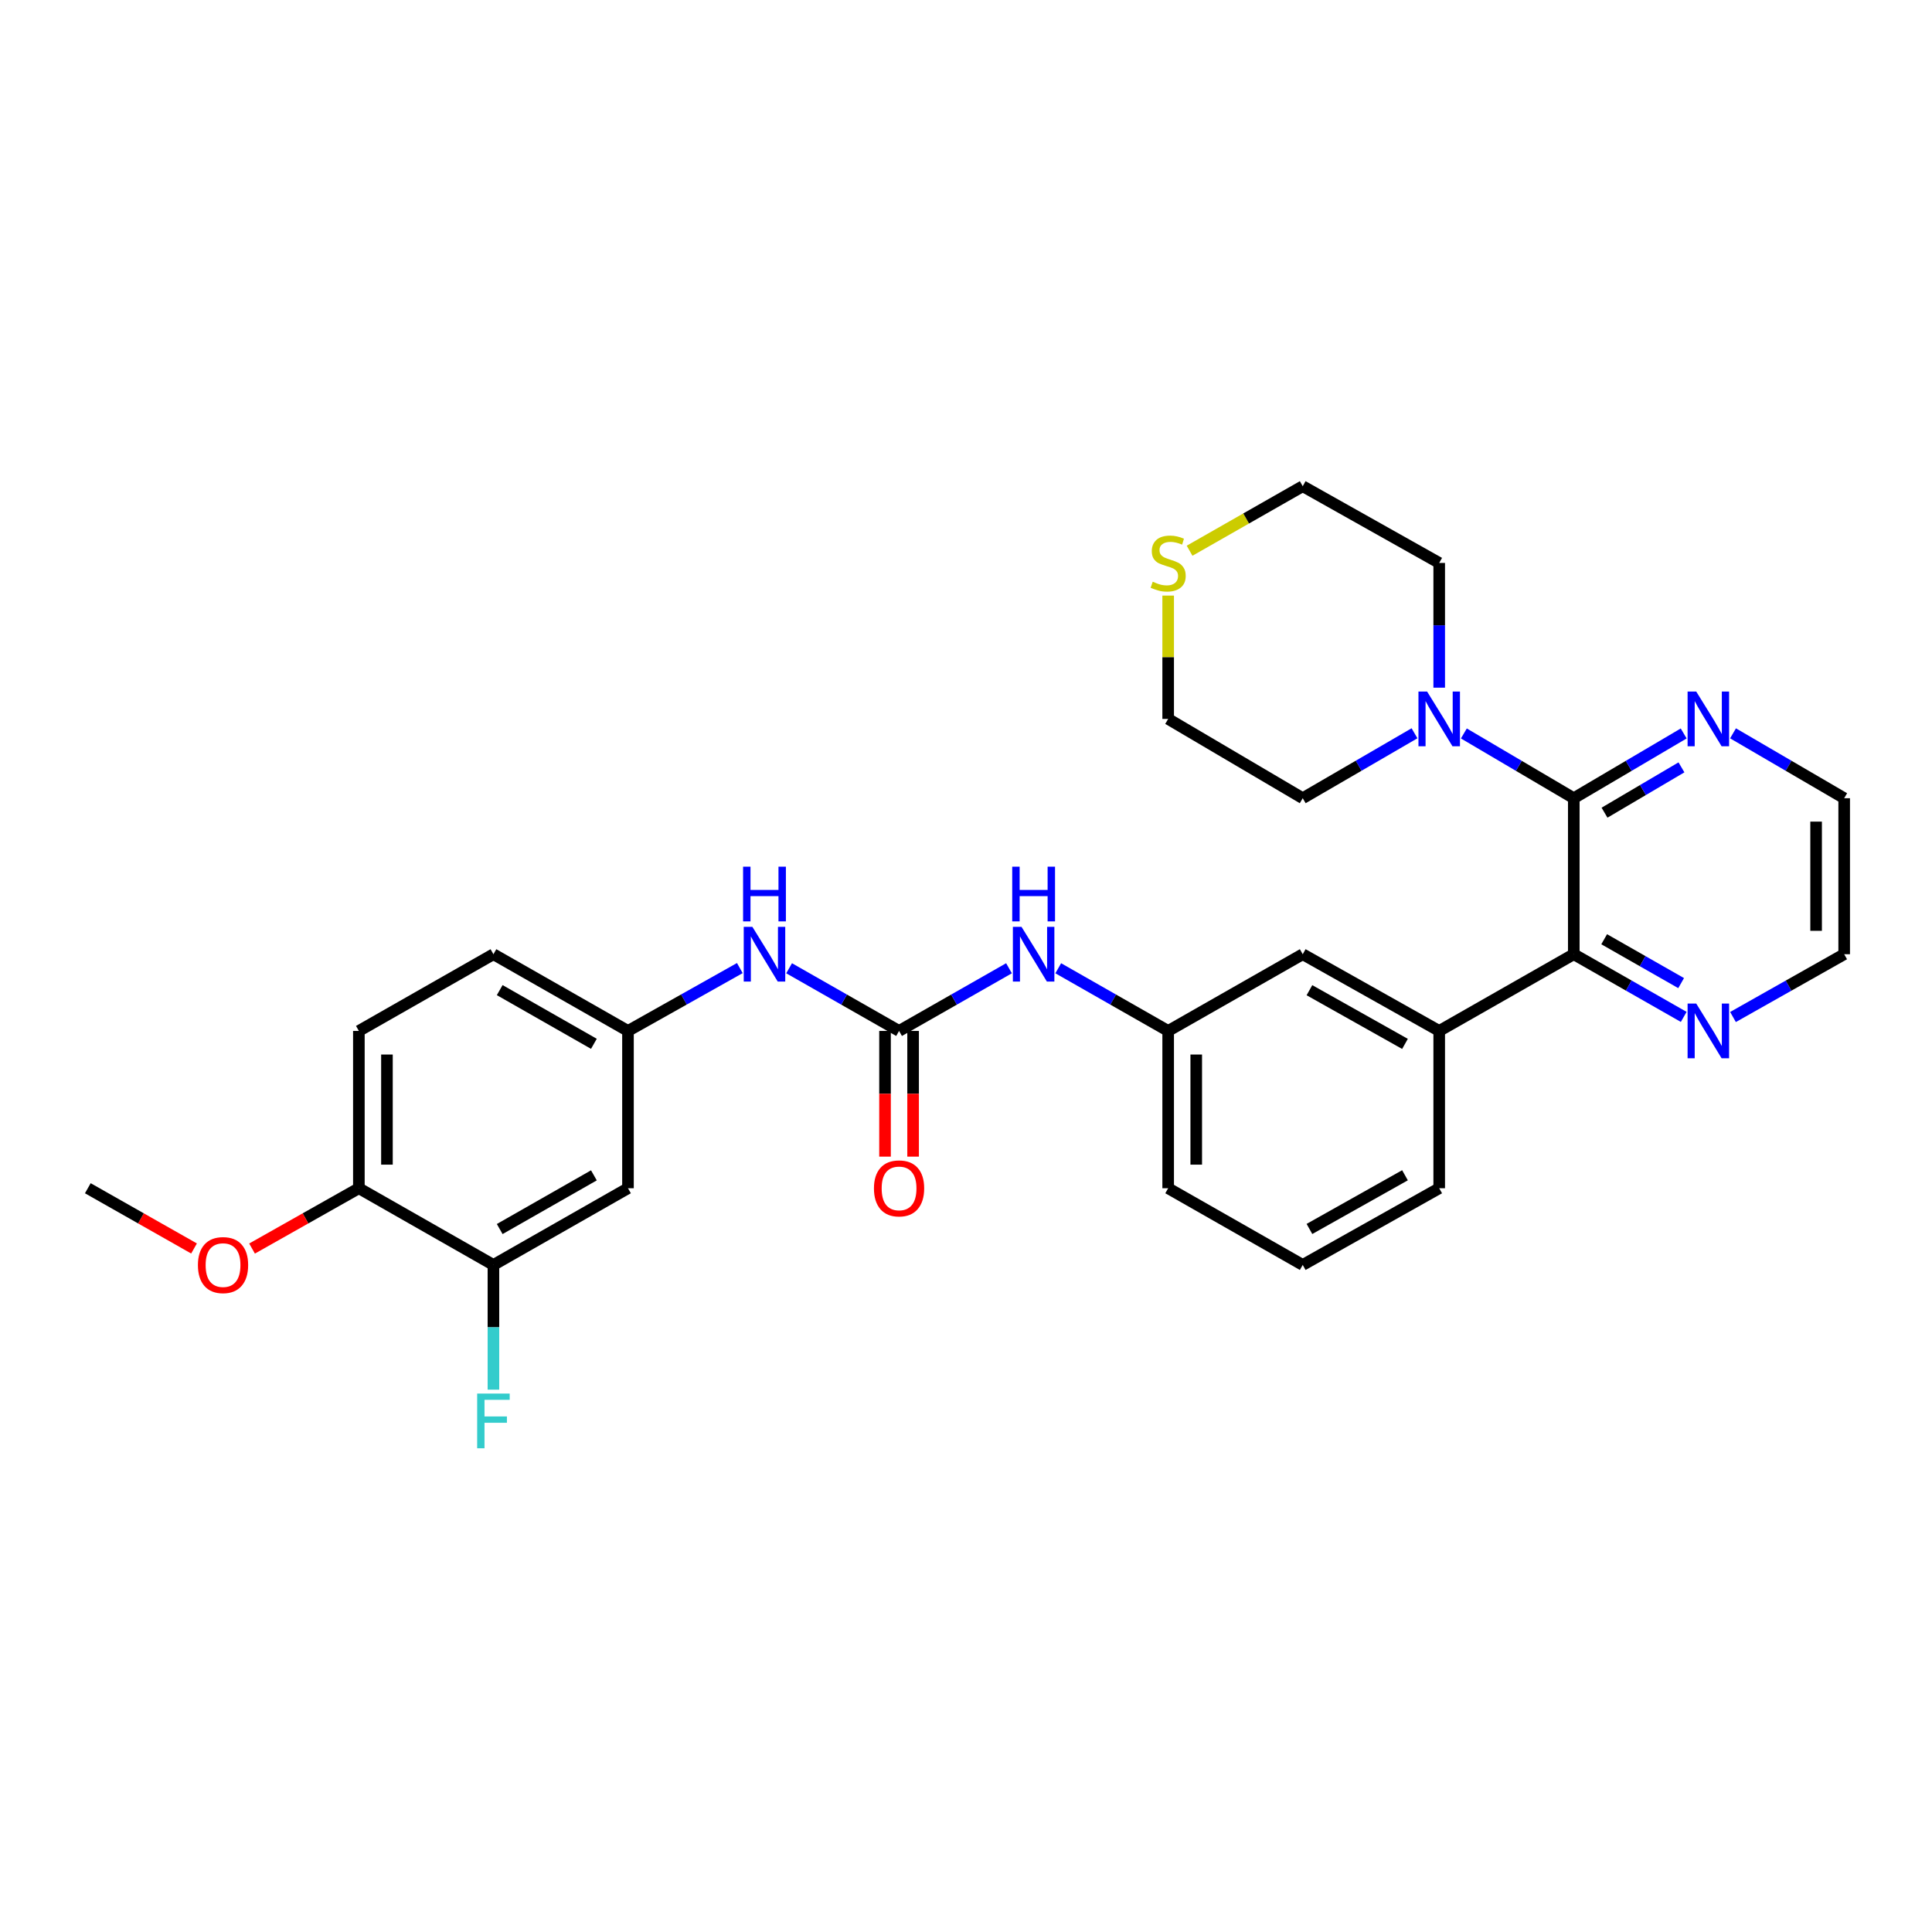 <?xml version='1.0' encoding='iso-8859-1'?>
<svg version='1.1' baseProfile='full'
              xmlns='http://www.w3.org/2000/svg'
                      xmlns:rdkit='http://www.rdkit.org/xml'
                      xmlns:xlink='http://www.w3.org/1999/xlink'
                  xml:space='preserve'
width='1000px' height='1000px' viewBox='0 0 1000 1000'>
<!-- END OF HEADER -->
<rect style='opacity:1.0;fill:#FFFFFF;stroke:none' width='1000' height='1000' x='0' y='0'> </rect>
<path class='bond-0' d='M 814.587,413.155 L 814.587,493.903' style='fill:none;fill-rule:evenodd;stroke:#000000;stroke-width:6px;stroke-linecap:butt;stroke-linejoin:miter;stroke-opacity:1' />
<path class='bond-2' d='M 814.587,413.155 L 786.14,396.394' style='fill:none;fill-rule:evenodd;stroke:#000000;stroke-width:6px;stroke-linecap:butt;stroke-linejoin:miter;stroke-opacity:1' />
<path class='bond-2' d='M 786.14,396.394 L 757.692,379.634' style='fill:none;fill-rule:evenodd;stroke:#0000FF;stroke-width:6px;stroke-linecap:butt;stroke-linejoin:miter;stroke-opacity:1' />
<path class='bond-7' d='M 814.587,413.155 L 843.031,396.395' style='fill:none;fill-rule:evenodd;stroke:#000000;stroke-width:6px;stroke-linecap:butt;stroke-linejoin:miter;stroke-opacity:1' />
<path class='bond-7' d='M 843.031,396.395 L 871.474,379.635' style='fill:none;fill-rule:evenodd;stroke:#0000FF;stroke-width:6px;stroke-linecap:butt;stroke-linejoin:miter;stroke-opacity:1' />
<path class='bond-7' d='M 830.497,420.646 L 850.407,408.913' style='fill:none;fill-rule:evenodd;stroke:#000000;stroke-width:6px;stroke-linecap:butt;stroke-linejoin:miter;stroke-opacity:1' />
<path class='bond-7' d='M 850.407,408.913 L 870.318,397.181' style='fill:none;fill-rule:evenodd;stroke:#0000FF;stroke-width:6px;stroke-linecap:butt;stroke-linejoin:miter;stroke-opacity:1' />
<path class='bond-3' d='M 814.587,493.903 L 744.931,533.611' style='fill:none;fill-rule:evenodd;stroke:#000000;stroke-width:6px;stroke-linecap:butt;stroke-linejoin:miter;stroke-opacity:1' />
<path class='bond-9' d='M 814.587,493.903 L 843.039,510.124' style='fill:none;fill-rule:evenodd;stroke:#000000;stroke-width:6px;stroke-linecap:butt;stroke-linejoin:miter;stroke-opacity:1' />
<path class='bond-9' d='M 843.039,510.124 L 871.491,526.345' style='fill:none;fill-rule:evenodd;stroke:#0000FF;stroke-width:6px;stroke-linecap:butt;stroke-linejoin:miter;stroke-opacity:1' />
<path class='bond-9' d='M 830.319,486.146 L 850.236,497.501' style='fill:none;fill-rule:evenodd;stroke:#000000;stroke-width:6px;stroke-linecap:butt;stroke-linejoin:miter;stroke-opacity:1' />
<path class='bond-9' d='M 850.236,497.501 L 870.152,508.856' style='fill:none;fill-rule:evenodd;stroke:#0000FF;stroke-width:6px;stroke-linecap:butt;stroke-linejoin:miter;stroke-opacity:1' />
<path class='bond-1' d='M 465.354,533.611 L 493.805,517.389' style='fill:none;fill-rule:evenodd;stroke:#000000;stroke-width:6px;stroke-linecap:butt;stroke-linejoin:miter;stroke-opacity:1' />
<path class='bond-1' d='M 493.805,517.389 L 522.257,501.168' style='fill:none;fill-rule:evenodd;stroke:#0000FF;stroke-width:6px;stroke-linecap:butt;stroke-linejoin:miter;stroke-opacity:1' />
<path class='bond-4' d='M 465.354,533.611 L 436.898,517.389' style='fill:none;fill-rule:evenodd;stroke:#000000;stroke-width:6px;stroke-linecap:butt;stroke-linejoin:miter;stroke-opacity:1' />
<path class='bond-4' d='M 436.898,517.389 L 408.442,501.168' style='fill:none;fill-rule:evenodd;stroke:#0000FF;stroke-width:6px;stroke-linecap:butt;stroke-linejoin:miter;stroke-opacity:1' />
<path class='bond-12' d='M 458.088,533.611 L 458.088,566.142' style='fill:none;fill-rule:evenodd;stroke:#000000;stroke-width:6px;stroke-linecap:butt;stroke-linejoin:miter;stroke-opacity:1' />
<path class='bond-12' d='M 458.088,566.142 L 458.088,598.673' style='fill:none;fill-rule:evenodd;stroke:#FF0000;stroke-width:6px;stroke-linecap:butt;stroke-linejoin:miter;stroke-opacity:1' />
<path class='bond-12' d='M 472.619,533.611 L 472.619,566.142' style='fill:none;fill-rule:evenodd;stroke:#000000;stroke-width:6px;stroke-linecap:butt;stroke-linejoin:miter;stroke-opacity:1' />
<path class='bond-12' d='M 472.619,566.142 L 472.619,598.673' style='fill:none;fill-rule:evenodd;stroke:#FF0000;stroke-width:6px;stroke-linecap:butt;stroke-linejoin:miter;stroke-opacity:1' />
<path class='bond-20' d='M 744.931,355.937 L 744.931,323.656' style='fill:none;fill-rule:evenodd;stroke:#0000FF;stroke-width:6px;stroke-linecap:butt;stroke-linejoin:miter;stroke-opacity:1' />
<path class='bond-20' d='M 744.931,323.656 L 744.931,291.376' style='fill:none;fill-rule:evenodd;stroke:#000000;stroke-width:6px;stroke-linecap:butt;stroke-linejoin:miter;stroke-opacity:1' />
<path class='bond-21' d='M 732.149,379.541 L 703.219,396.348' style='fill:none;fill-rule:evenodd;stroke:#0000FF;stroke-width:6px;stroke-linecap:butt;stroke-linejoin:miter;stroke-opacity:1' />
<path class='bond-21' d='M 703.219,396.348 L 674.29,413.155' style='fill:none;fill-rule:evenodd;stroke:#000000;stroke-width:6px;stroke-linecap:butt;stroke-linejoin:miter;stroke-opacity:1' />
<path class='bond-11' d='M 744.931,533.611 L 674.29,493.903' style='fill:none;fill-rule:evenodd;stroke:#000000;stroke-width:6px;stroke-linecap:butt;stroke-linejoin:miter;stroke-opacity:1' />
<path class='bond-11' d='M 727.215,540.321 L 677.766,512.525' style='fill:none;fill-rule:evenodd;stroke:#000000;stroke-width:6px;stroke-linecap:butt;stroke-linejoin:miter;stroke-opacity:1' />
<path class='bond-22' d='M 744.931,533.611 L 744.931,615.028' style='fill:none;fill-rule:evenodd;stroke:#000000;stroke-width:6px;stroke-linecap:butt;stroke-linejoin:miter;stroke-opacity:1' />
<path class='bond-10' d='M 382.931,501.077 L 353.986,517.344' style='fill:none;fill-rule:evenodd;stroke:#0000FF;stroke-width:6px;stroke-linecap:butt;stroke-linejoin:miter;stroke-opacity:1' />
<path class='bond-10' d='M 353.986,517.344 L 325.04,533.611' style='fill:none;fill-rule:evenodd;stroke:#000000;stroke-width:6px;stroke-linecap:butt;stroke-linejoin:miter;stroke-opacity:1' />
<path class='bond-5' d='M 547.746,501.169 L 576.194,517.39' style='fill:none;fill-rule:evenodd;stroke:#0000FF;stroke-width:6px;stroke-linecap:butt;stroke-linejoin:miter;stroke-opacity:1' />
<path class='bond-5' d='M 576.194,517.39 L 604.642,533.611' style='fill:none;fill-rule:evenodd;stroke:#000000;stroke-width:6px;stroke-linecap:butt;stroke-linejoin:miter;stroke-opacity:1' />
<path class='bond-6' d='M 255.4,654.728 L 325.04,615.028' style='fill:none;fill-rule:evenodd;stroke:#000000;stroke-width:6px;stroke-linecap:butt;stroke-linejoin:miter;stroke-opacity:1' />
<path class='bond-6' d='M 258.65,636.15 L 307.398,608.36' style='fill:none;fill-rule:evenodd;stroke:#000000;stroke-width:6px;stroke-linecap:butt;stroke-linejoin:miter;stroke-opacity:1' />
<path class='bond-17' d='M 255.4,654.728 L 255.4,687.008' style='fill:none;fill-rule:evenodd;stroke:#000000;stroke-width:6px;stroke-linecap:butt;stroke-linejoin:miter;stroke-opacity:1' />
<path class='bond-17' d='M 255.4,687.008 L 255.4,719.289' style='fill:none;fill-rule:evenodd;stroke:#33CCCC;stroke-width:6px;stroke-linecap:butt;stroke-linejoin:miter;stroke-opacity:1' />
<path class='bond-33' d='M 255.4,654.728 L 185.752,615.028' style='fill:none;fill-rule:evenodd;stroke:#000000;stroke-width:6px;stroke-linecap:butt;stroke-linejoin:miter;stroke-opacity:1' />
<path class='bond-26' d='M 897.011,379.572 L 925.778,396.364' style='fill:none;fill-rule:evenodd;stroke:#0000FF;stroke-width:6px;stroke-linecap:butt;stroke-linejoin:miter;stroke-opacity:1' />
<path class='bond-26' d='M 925.778,396.364 L 954.545,413.155' style='fill:none;fill-rule:evenodd;stroke:#000000;stroke-width:6px;stroke-linecap:butt;stroke-linejoin:miter;stroke-opacity:1' />
<path class='bond-8' d='M 325.04,615.028 L 325.04,533.611' style='fill:none;fill-rule:evenodd;stroke:#000000;stroke-width:6px;stroke-linecap:butt;stroke-linejoin:miter;stroke-opacity:1' />
<path class='bond-30' d='M 896.994,526.405 L 925.77,510.154' style='fill:none;fill-rule:evenodd;stroke:#0000FF;stroke-width:6px;stroke-linecap:butt;stroke-linejoin:miter;stroke-opacity:1' />
<path class='bond-30' d='M 925.77,510.154 L 954.545,493.903' style='fill:none;fill-rule:evenodd;stroke:#000000;stroke-width:6px;stroke-linecap:butt;stroke-linejoin:miter;stroke-opacity:1' />
<path class='bond-18' d='M 325.04,533.611 L 255.4,493.903' style='fill:none;fill-rule:evenodd;stroke:#000000;stroke-width:6px;stroke-linecap:butt;stroke-linejoin:miter;stroke-opacity:1' />
<path class='bond-18' d='M 307.397,540.277 L 258.649,512.481' style='fill:none;fill-rule:evenodd;stroke:#000000;stroke-width:6px;stroke-linecap:butt;stroke-linejoin:miter;stroke-opacity:1' />
<path class='bond-15' d='M 674.29,493.903 L 604.642,533.611' style='fill:none;fill-rule:evenodd;stroke:#000000;stroke-width:6px;stroke-linecap:butt;stroke-linejoin:miter;stroke-opacity:1' />
<path class='bond-13' d='M 185.752,615.028 L 185.752,533.611' style='fill:none;fill-rule:evenodd;stroke:#000000;stroke-width:6px;stroke-linecap:butt;stroke-linejoin:miter;stroke-opacity:1' />
<path class='bond-13' d='M 200.282,602.816 L 200.282,545.823' style='fill:none;fill-rule:evenodd;stroke:#000000;stroke-width:6px;stroke-linecap:butt;stroke-linejoin:miter;stroke-opacity:1' />
<path class='bond-19' d='M 185.752,615.028 L 158.106,630.638' style='fill:none;fill-rule:evenodd;stroke:#000000;stroke-width:6px;stroke-linecap:butt;stroke-linejoin:miter;stroke-opacity:1' />
<path class='bond-19' d='M 158.106,630.638 L 130.46,646.248' style='fill:none;fill-rule:evenodd;stroke:#FF0000;stroke-width:6px;stroke-linecap:butt;stroke-linejoin:miter;stroke-opacity:1' />
<path class='bond-14' d='M 604.642,308.274 L 604.642,340.195' style='fill:none;fill-rule:evenodd;stroke:#CCCC00;stroke-width:6px;stroke-linecap:butt;stroke-linejoin:miter;stroke-opacity:1' />
<path class='bond-14' d='M 604.642,340.195 L 604.642,372.115' style='fill:none;fill-rule:evenodd;stroke:#000000;stroke-width:6px;stroke-linecap:butt;stroke-linejoin:miter;stroke-opacity:1' />
<path class='bond-31' d='M 615.726,285.055 L 645.008,268.357' style='fill:none;fill-rule:evenodd;stroke:#CCCC00;stroke-width:6px;stroke-linecap:butt;stroke-linejoin:miter;stroke-opacity:1' />
<path class='bond-31' d='M 645.008,268.357 L 674.29,251.66' style='fill:none;fill-rule:evenodd;stroke:#000000;stroke-width:6px;stroke-linecap:butt;stroke-linejoin:miter;stroke-opacity:1' />
<path class='bond-32' d='M 604.642,533.611 L 604.642,615.028' style='fill:none;fill-rule:evenodd;stroke:#000000;stroke-width:6px;stroke-linecap:butt;stroke-linejoin:miter;stroke-opacity:1' />
<path class='bond-32' d='M 619.172,545.823 L 619.172,602.816' style='fill:none;fill-rule:evenodd;stroke:#000000;stroke-width:6px;stroke-linecap:butt;stroke-linejoin:miter;stroke-opacity:1' />
<path class='bond-16' d='M 185.752,533.611 L 255.4,493.903' style='fill:none;fill-rule:evenodd;stroke:#000000;stroke-width:6px;stroke-linecap:butt;stroke-linejoin:miter;stroke-opacity:1' />
<path class='bond-29' d='M 100.43,646.213 L 72.942,630.62' style='fill:none;fill-rule:evenodd;stroke:#FF0000;stroke-width:6px;stroke-linecap:butt;stroke-linejoin:miter;stroke-opacity:1' />
<path class='bond-29' d='M 72.942,630.62 L 45.455,615.028' style='fill:none;fill-rule:evenodd;stroke:#000000;stroke-width:6px;stroke-linecap:butt;stroke-linejoin:miter;stroke-opacity:1' />
<path class='bond-25' d='M 744.931,291.376 L 674.29,251.66' style='fill:none;fill-rule:evenodd;stroke:#000000;stroke-width:6px;stroke-linecap:butt;stroke-linejoin:miter;stroke-opacity:1' />
<path class='bond-24' d='M 674.29,413.155 L 604.642,372.115' style='fill:none;fill-rule:evenodd;stroke:#000000;stroke-width:6px;stroke-linecap:butt;stroke-linejoin:miter;stroke-opacity:1' />
<path class='bond-23' d='M 744.931,615.028 L 674.29,654.728' style='fill:none;fill-rule:evenodd;stroke:#000000;stroke-width:6px;stroke-linecap:butt;stroke-linejoin:miter;stroke-opacity:1' />
<path class='bond-23' d='M 727.216,608.316 L 677.767,636.106' style='fill:none;fill-rule:evenodd;stroke:#000000;stroke-width:6px;stroke-linecap:butt;stroke-linejoin:miter;stroke-opacity:1' />
<path class='bond-28' d='M 674.29,654.728 L 604.642,615.028' style='fill:none;fill-rule:evenodd;stroke:#000000;stroke-width:6px;stroke-linecap:butt;stroke-linejoin:miter;stroke-opacity:1' />
<path class='bond-27' d='M 954.545,413.155 L 954.545,493.903' style='fill:none;fill-rule:evenodd;stroke:#000000;stroke-width:6px;stroke-linecap:butt;stroke-linejoin:miter;stroke-opacity:1' />
<path class='bond-27' d='M 940.015,425.267 L 940.015,481.791' style='fill:none;fill-rule:evenodd;stroke:#000000;stroke-width:6px;stroke-linecap:butt;stroke-linejoin:miter;stroke-opacity:1' />
<path  class='atom-3' d='M 738.671 357.955
L 747.951 372.955
Q 748.871 374.435, 750.351 377.115
Q 751.831 379.795, 751.911 379.955
L 751.911 357.955
L 755.671 357.955
L 755.671 386.275
L 751.791 386.275
L 741.831 369.875
Q 740.671 367.955, 739.431 365.755
Q 738.231 363.555, 737.871 362.875
L 737.871 386.275
L 734.191 386.275
L 734.191 357.955
L 738.671 357.955
' fill='#0000FF'/>
<path  class='atom-5' d='M 389.437 479.743
L 398.717 494.743
Q 399.637 496.223, 401.117 498.903
Q 402.597 501.583, 402.677 501.743
L 402.677 479.743
L 406.437 479.743
L 406.437 508.063
L 402.557 508.063
L 392.597 491.663
Q 391.437 489.743, 390.197 487.543
Q 388.997 485.343, 388.637 484.663
L 388.637 508.063
L 384.957 508.063
L 384.957 479.743
L 389.437 479.743
' fill='#0000FF'/>
<path  class='atom-5' d='M 384.617 448.591
L 388.457 448.591
L 388.457 460.631
L 402.937 460.631
L 402.937 448.591
L 406.777 448.591
L 406.777 476.911
L 402.937 476.911
L 402.937 463.831
L 388.457 463.831
L 388.457 476.911
L 384.617 476.911
L 384.617 448.591
' fill='#0000FF'/>
<path  class='atom-6' d='M 528.742 479.743
L 538.022 494.743
Q 538.942 496.223, 540.422 498.903
Q 541.902 501.583, 541.982 501.743
L 541.982 479.743
L 545.742 479.743
L 545.742 508.063
L 541.862 508.063
L 531.902 491.663
Q 530.742 489.743, 529.502 487.543
Q 528.302 485.343, 527.942 484.663
L 527.942 508.063
L 524.262 508.063
L 524.262 479.743
L 528.742 479.743
' fill='#0000FF'/>
<path  class='atom-6' d='M 523.922 448.591
L 527.762 448.591
L 527.762 460.631
L 542.242 460.631
L 542.242 448.591
L 546.082 448.591
L 546.082 476.911
L 542.242 476.911
L 542.242 463.831
L 527.762 463.831
L 527.762 476.911
L 523.922 476.911
L 523.922 448.591
' fill='#0000FF'/>
<path  class='atom-8' d='M 877.975 357.955
L 887.255 372.955
Q 888.175 374.435, 889.655 377.115
Q 891.135 379.795, 891.215 379.955
L 891.215 357.955
L 894.975 357.955
L 894.975 386.275
L 891.095 386.275
L 881.135 369.875
Q 879.975 367.955, 878.735 365.755
Q 877.535 363.555, 877.175 362.875
L 877.175 386.275
L 873.495 386.275
L 873.495 357.955
L 877.975 357.955
' fill='#0000FF'/>
<path  class='atom-10' d='M 877.975 519.451
L 887.255 534.451
Q 888.175 535.931, 889.655 538.611
Q 891.135 541.291, 891.215 541.451
L 891.215 519.451
L 894.975 519.451
L 894.975 547.771
L 891.095 547.771
L 881.135 531.371
Q 879.975 529.451, 878.735 527.251
Q 877.535 525.051, 877.175 524.371
L 877.175 547.771
L 873.495 547.771
L 873.495 519.451
L 877.975 519.451
' fill='#0000FF'/>
<path  class='atom-13' d='M 452.354 615.108
Q 452.354 608.308, 455.714 604.508
Q 459.074 600.708, 465.354 600.708
Q 471.634 600.708, 474.994 604.508
Q 478.354 608.308, 478.354 615.108
Q 478.354 621.988, 474.954 625.908
Q 471.554 629.788, 465.354 629.788
Q 459.114 629.788, 455.714 625.908
Q 452.354 622.028, 452.354 615.108
M 465.354 626.588
Q 469.674 626.588, 471.994 623.708
Q 474.354 620.788, 474.354 615.108
Q 474.354 609.548, 471.994 606.748
Q 469.674 603.908, 465.354 603.908
Q 461.034 603.908, 458.674 606.708
Q 456.354 609.508, 456.354 615.108
Q 456.354 620.828, 458.674 623.708
Q 461.034 626.588, 465.354 626.588
' fill='#FF0000'/>
<path  class='atom-15' d='M 596.642 301.096
Q 596.962 301.216, 598.282 301.776
Q 599.602 302.336, 601.042 302.696
Q 602.522 303.016, 603.962 303.016
Q 606.642 303.016, 608.202 301.736
Q 609.762 300.416, 609.762 298.136
Q 609.762 296.576, 608.962 295.616
Q 608.202 294.656, 607.002 294.136
Q 605.802 293.616, 603.802 293.016
Q 601.282 292.256, 599.762 291.536
Q 598.282 290.816, 597.202 289.296
Q 596.162 287.776, 596.162 285.216
Q 596.162 281.656, 598.562 279.456
Q 601.002 277.256, 605.802 277.256
Q 609.082 277.256, 612.802 278.816
L 611.882 281.896
Q 608.482 280.496, 605.922 280.496
Q 603.162 280.496, 601.642 281.656
Q 600.122 282.776, 600.162 284.736
Q 600.162 286.256, 600.922 287.176
Q 601.722 288.096, 602.842 288.616
Q 604.002 289.136, 605.922 289.736
Q 608.482 290.536, 610.002 291.336
Q 611.522 292.136, 612.602 293.776
Q 613.722 295.376, 613.722 298.136
Q 613.722 302.056, 611.082 304.176
Q 608.482 306.256, 604.122 306.256
Q 601.602 306.256, 599.682 305.696
Q 597.802 305.176, 595.562 304.256
L 596.642 301.096
' fill='#CCCC00'/>
<path  class='atom-18' d='M 246.98 721.307
L 263.82 721.307
L 263.82 724.547
L 250.78 724.547
L 250.78 733.147
L 262.38 733.147
L 262.38 736.427
L 250.78 736.427
L 250.78 749.627
L 246.98 749.627
L 246.98 721.307
' fill='#33CCCC'/>
<path  class='atom-20' d='M 102.442 654.808
Q 102.442 648.008, 105.802 644.208
Q 109.162 640.408, 115.442 640.408
Q 121.722 640.408, 125.082 644.208
Q 128.442 648.008, 128.442 654.808
Q 128.442 661.688, 125.042 665.608
Q 121.642 669.488, 115.442 669.488
Q 109.202 669.488, 105.802 665.608
Q 102.442 661.728, 102.442 654.808
M 115.442 666.288
Q 119.762 666.288, 122.082 663.408
Q 124.442 660.488, 124.442 654.808
Q 124.442 649.248, 122.082 646.448
Q 119.762 643.608, 115.442 643.608
Q 111.122 643.608, 108.762 646.408
Q 106.442 649.208, 106.442 654.808
Q 106.442 660.528, 108.762 663.408
Q 111.122 666.288, 115.442 666.288
' fill='#FF0000'/>
</svg>
